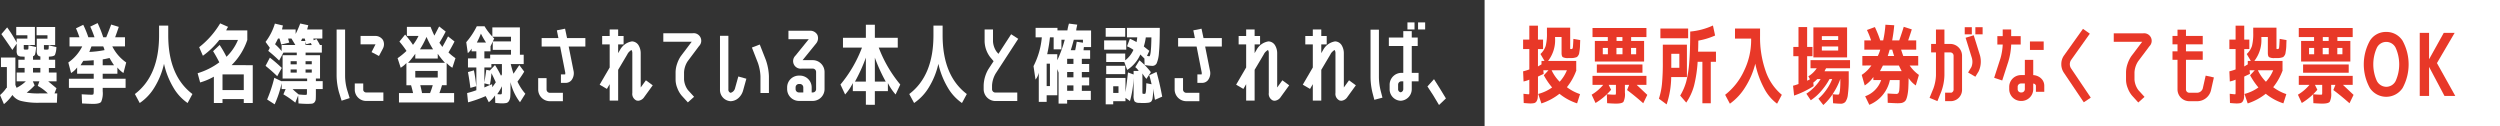 <svg xmlns="http://www.w3.org/2000/svg" width="714" height="36" viewBox="0 0 714 36">
  <rect x="0" y="0" width="714" height="36" fill="#333333" stroke="none"/>
  <g id="foot_txt09" transform="translate(7170 5933)">
    <rect id="長方形_32356" data-name="長方形 32356" width="290" height="36" transform="translate(-6746 -5933)" fill="#fff"/>
    <g id="グループ_31178" data-name="グループ 31178" transform="translate(-7170 -5926.607)">
      <path id="パス_29079" data-name="パス 29079" d="M883.109,489.431h4.122v7.823q.247.594.346.814a10.723,10.723,0,0,0,2.641-1.851H887.6V493.7h2.27v-1.307h-1.8v-2.347h1.8v-.864c-.147,0-.428-.014-.839-.047a1.653,1.653,0,0,1-1.161-.371,2.224,2.224,0,0,1-.271-1.332v-1.976l-1.234,1.8q-1.506-2.224-3.135-4.518l1.654-1.923a35.358,35.358,0,0,1,2.715,4.343v-1.134h3.061v-.964h-3.185v-2.369h5.332v5.159h-3.184v.789a1.253,1.253,0,0,0,.036.4.2.2,0,0,0,.162.1c.049,0,.118.005.209.014s.16.011.21.011.123,0,.222-.011.173-.014.222-.014c.149-.014.231-.072.248-.173s.032-.443.049-1.034l2.172.493a13.9,13.9,0,0,1-.283,2.024.8.8,0,0,1-.6.591v1.012h2.1v-.937a1.194,1.194,0,0,1-.8-.421,2.291,2.291,0,0,1-.235-1.257v-3.406h3.06v-.964h-3.11v-2.369h5.307v5.159h-3.209v.789a3.631,3.631,0,0,0,.013.4c.008.05.07.083.185.1.033,0,.1.005.2.014s.173.011.222.011.12,0,.21-.011.168-.014.234-.014c.148-.014.234-.07.259-.159a8.27,8.27,0,0,0,.062-1.048l2.172.493a6.137,6.137,0,0,1-.419,2.258c-.183.254-.651.407-1.408.457a1.288,1.288,0,0,0-.234.025c-.091.014-.12.022-.086.022v.864h1.8v2.347h-1.8V493.7h2.2v2.517h-2.394q1.012.84,2.369,1.976l-.567,1.48h.79l-.1,2.664h-5.035a20.005,20.005,0,0,1-5.109-.494,4.339,4.339,0,0,1-2.566-1.728,12.66,12.66,0,0,1-2.418,2.617l-1.111-2.592a10.476,10.476,0,0,0,1.826-2.048h.124v-5.948h-1.679Zm13.4,10.243a12.6,12.6,0,0,0-2.887-2.149l.469-1.307h-1.876l.518,1.159a17.98,17.98,0,0,1-2.27,2.074,19.584,19.584,0,0,0,3.579.223Zm-4.245-5.973h2.1v-1.307h-2.1Z" transform="translate(-882.838 -479.384)" fill="#fff"/>
      <path id="パス_29080" data-name="パス 29080" d="M928.883,494.9v2.617h-6.54v.962a6.121,6.121,0,0,1-.444,3.024q-.444.581-2.27.58-.888,0-3.184-.123l-.1-2.617q2.074.126,2.789.126c.331,0,.519-.058.568-.173a3.689,3.689,0,0,0,.074-.989v-.789h-7.083V494.9h7.083v-1.43h-4.738V491.69a6.142,6.142,0,0,1-1.728,1.58l-.79-3.01a12.3,12.3,0,0,0,3.975-4.59h-3.629v-2.617H915.7q-.47-1.384-.988-2.542l2.074-1.012a27.637,27.637,0,0,1,1.456,3.554H920a31.15,31.15,0,0,0-1.209-3.035l2.1-1.012a33,33,0,0,1,1.6,4.047h.864c.51-1.251.979-2.458,1.407-3.629l2.172.666q-.519,1.58-1.037,2.963h2.813v2.617h-3.627a12.3,12.3,0,0,0,3.973,4.59l-.79,3.01a7.342,7.342,0,0,1-1.727-1.58v1.779h-4.2v1.43Zm-9.107-5.282q-1.851.151-2.961.173c-.3.446-.56.864-.79,1.26h3.751Zm3.086-2.887a4.244,4.244,0,0,0-.371-1.059h-3.357q-.295.765-.616,1.577a29.828,29.828,0,0,0,4.344-.518m-.519,2.642v1.678h3.233q-.717-1.062-1.284-2.074-1.258.3-1.95.4" transform="translate(-893.011 -478.808)" fill="#fff"/>
      <path id="パス_29081" data-name="パス 29081" d="M941.447,499.641q6.909-5.234,6.909-16.759v-2.787h2.617v2.787q0,11.526,6.91,16.759l-1.382,2.567a13.728,13.728,0,0,1-4.109-4.5,23.024,23.024,0,0,1-2.628-6.7,21.9,21.9,0,0,1-2.7,6.7,14.218,14.218,0,0,1-4.234,4.5Z" transform="translate(-902.925 -479.181)" fill="#fff"/>
      <path id="パス_29082" data-name="パス 29082" d="M984.457,491.062v10.811H981.89v-1.137h-6.072v1.137H973.35v-7.528A17.943,17.943,0,0,1,969.427,496l-.716-2.639a20.107,20.107,0,0,0,6.195-3.111q-.914-1.8-1.777-3.182L975,485.286a32.554,32.554,0,0,1,1.95,3.381,14.2,14.2,0,0,0,3.284-4.81h-5.332a22.306,22.306,0,0,1-4.69,4.515l-1.061-2.444a24.635,24.635,0,0,0,6-6.811l2.271,1.011a3.8,3.8,0,0,0-.544,1.012H982.9v2.718a18.231,18.231,0,0,1-4.492,7.2Zm-8.639,7.107h6.072V493.7h-6.072Z" transform="translate(-912.269 -478.842)" fill="#fff"/>
      <path id="パス_29083" data-name="パス 29083" d="M998.225,484.449a16.411,16.411,0,0,0,2.665-5.232l2.3.544a10.605,10.605,0,0,0-.247,1.134h3.876v1.285a27.617,27.617,0,0,0,1.308-2.988l2.3.494c-.132.493-.239.9-.321,1.209h4.343v2.592h-2.567a3.73,3.73,0,0,1,.075.493l.814-.346a14.318,14.318,0,0,1,.987,1.7h.543v2.172h-4.639v.741h4.121v6.664h-1.184v.738h1.949v2.272h-1.949v1.111q0,1.209-.038,1.74a1.514,1.514,0,0,1-.333.889,1.137,1.137,0,0,1-.74.418,10.65,10.65,0,0,1-1.357.062q-1.061,0-2.493-.123l-.1-2.272-.813,2.049a26.14,26.14,0,0,0-3.406-2.369l.642-1.5h-1.136v-1.7a29.759,29.759,0,0,1-2,6.048l-2.147-1.382a39.064,39.064,0,0,0,2.047-6.2l2.1,1.012v-.051h7.28v-.738h-7.009V488.25h4.047v-.741h-3.825l-1.21,2.272a36.557,36.557,0,0,0-3.109-2.765l.445-.889Zm3.332,9.8q-1.334-1.333-3.332-2.962l1.234-2.344a38.238,38.238,0,0,1,3.406,2.938Zm1.258-7.183v-1.728h3.924l-1.111-1.85h-.938a4.467,4.467,0,0,0,.123.569,6.216,6.216,0,0,1,.2.591l-2.32.543c-.165-.594-.321-1.159-.469-1.7h-.444q-.3.664-.839,1.627a15.691,15.691,0,0,1,1.876,1.951m4.319,2.888h-1.752v.889h1.752Zm0,2.369h-1.752v.889h1.752Zm2.394,7.255c.28,0,.436-.036.468-.111a3.266,3.266,0,0,0,.05-.8v-.741h-4.1q.715.689,1.752,1.53c.906.083,1.515.122,1.827.122m-.1-16.09h-.74c-.082.164-.189.4-.32.691h1.233Zm1.926,1.85a.325.325,0,0,0-.05-.284,1.314,1.314,0,0,1-.123-.285l-1.334.346-.2-.764v.986Zm-1.7,5.5h1.777v-.889h-1.777Zm0,2.37h1.777v-.889h-1.777Z" transform="translate(-922.385 -478.872)" fill="#fff"/>
      <path id="パス_29084" data-name="パス 29084" d="M1029.111,481.821h2.42V495.1a14.916,14.916,0,0,0,.567,3.9l.74,2.394-2.3.742-.765-2.445a19.01,19.01,0,0,1-.667-4.59Zm5.183,17.3v-1.9h2.418v1.9a.884.884,0,0,0,.963.666h4.788v2.419h-4.788a3.248,3.248,0,0,1-3.381-3.086m8.046-14.315a2.637,2.637,0,0,1-.05,2.519l-1.086,2.049-2.122-1.112,1.062-2.074a.609.609,0,0,0,.074-.147h-4.27v-2.395h4.121a2.587,2.587,0,0,1,2.272,1.159" transform="translate(-932.971 -479.773)" fill="#fff"/>
      <path id="パス_29085" data-name="パス 29085" d="M1058.257,483.183v-2.592h6.762q.543,1.383,1.087,2.494.765-1.48,1.358-2.617l1.876,1.458q-.89,1.752-1.8,3.208.444.59.839,1.184.838-1.455,1.629-3.013l1.851,1.458q-.791,1.555-1.728,3.135a15.258,15.258,0,0,0,2,1.628l-.889,2.739a7.029,7.029,0,0,1-1.628-1.357v6.343h-1.334q-.272,1.012-.74,2.244h4.2v2.692h-15.746V499.5h4.022q-.148-.765-.567-2.244h-1.332v-6.343a7.98,7.98,0,0,1-1.629,1.357l-.889-2.739a20.208,20.208,0,0,0,2.542-2.074,25.741,25.741,0,0,0-2.024-2.665l1.63-2a26.469,26.469,0,0,1,2.246,2.935,13.992,13.992,0,0,0,1.579-2.542Zm.321,7.676h10.563a21.647,21.647,0,0,1-2.073-2.592v1.357h-6.416v-1.357a21.625,21.625,0,0,1-2.073,2.592m2.073,4.195h6.416v-1.876h-6.416Zm3.208-11.6a24.787,24.787,0,0,1-1.875,3.553h3.751a24.668,24.668,0,0,1-1.876-3.553m1.012,16.04a22.767,22.767,0,0,0,.765-2.244h-3.554q.37,1.481.493,2.244Z" transform="translate(-942.047 -479.307)" fill="#fff"/>
      <path id="パス_29086" data-name="パス 29086" d="M1100.758,480.715v7.8h1.086v2.665h-3.7c.214.906.476,1.825.79,2.764q.716-1.062,1.653-2.469l1.407,1.876a33.006,33.006,0,0,1-1.926,2.84,14.244,14.244,0,0,0,2.247,3.478l-1.53,2.419a15.185,15.185,0,0,1-2.714-5.75v1.923c0,1.023-.021,1.769-.063,2.246a2.7,2.7,0,0,1-.369,1.209,1.218,1.218,0,0,1-.753.594,7.124,7.124,0,0,1-1.383.1c-.247,0-.838-.042-1.777-.123l-.073-2.124a9.41,9.41,0,0,1-1.777,1.926l-.889-1.753a36.313,36.313,0,0,1-5.035,1.778l-.271-2.642c.954-.245,1.835-.519,2.64-.814v-6.491h-2.394v-2.59h2.394v-2.026h-1.357v-.789a4.609,4.609,0,0,1-1.085,1.307l-.445-3.133a21.332,21.332,0,0,0,3.011-4.543h2.222a15.935,15.935,0,0,0,2.222,2.937v-2.614Zm-14.833,12.759,1.7-.494q.4,1.948.667,4.54l-1.679.468q-.295-2.37-.692-4.515m5.159-8.443a23.539,23.539,0,0,1-1.457-2.542,24.759,24.759,0,0,1-1.159,2.542Zm1.284,1.087v1.43h-1.753v2.026h1.654v-1.062h5.948v-1.383h-5.208v-2.344Zm-1.21,6.711,1.012.2,1.482-1.555a24.8,24.8,0,0,1,1.752,3.136c-.033-.067-.009-.148.074-.248a.668.668,0,0,0,.148-.245v-2.937h-3.01v.987h-2v4.27q.322-1.9.543-3.6m-.543,5.037q1.308-.594,2.2-.939l.074.864c.607-.856.938-1.324.987-1.4q-.469-1.062-1.234-2.617a29.9,29.9,0,0,1-.444,3.306l-1.58-.393Zm2.813-13.995-.394.839h5.183V483.38h-5.282a3.492,3.492,0,0,0,.493.493m2.2,13.649a14.968,14.968,0,0,1-1.332,2.247,7.183,7.183,0,0,0,.889.072c.23,0,.361-.061.394-.184a6.315,6.315,0,0,0,.049-1.073Z" transform="translate(-952.274 -479.283)" fill="#fff"/>
      <path id="パス_29087" data-name="パス 29087" d="M1116.693,495.561h2.394v3.233a.949.949,0,0,0,.963.964h3.7v2.394h-3.7a3.351,3.351,0,0,1-3.357-3.359Zm7.676-14.117.567,2.667h5.233v2.419h-4.763l1.357,6.812a3.26,3.26,0,0,1-.544,2.787,2.129,2.129,0,0,1-1.6.789h-1.431V494.5h1.209a1.53,1.53,0,0,0,0-.667l-1.432-7.3h-5.282v-2.419h4.788l-.444-2.2Z" transform="translate(-962.988 -479.642)" fill="#fff"/>
      <path id="パス_29088" data-name="パス 29088" d="M1155.136,498.344l1.48-2.049,1.949,1.43-2.395,3.308a2.34,2.34,0,0,1-1.745,1.109,4.239,4.239,0,0,1-.488-.072,2.069,2.069,0,0,1-1.2-2.172v-11.33a1.6,1.6,0,0,0-.223-.911.972.972,0,0,0-.419.27,2.606,2.606,0,0,0-.789.962l-2.617,4.417V502.1h-2.418V497.4l-.79,1.357-2.073-1.209,2.864-4.911v-6.589h-2.147v-2.394h2.147v-1.876h2.418v1.876h1.555v2.394h-1.555v2.492l.518-.886a4.694,4.694,0,0,1,3.431-2.469,2.288,2.288,0,0,1,1.949,1.234,4.381,4.381,0,0,1,.543,2.146Z" transform="translate(-972.146 -479.756)" fill="#fff"/>
      <path id="パス_29089" data-name="パス 29089" d="M1178.053,491.381a6.326,6.326,0,0,0-1.063,3.183v2.1a5.713,5.713,0,0,0,1.111,2.985l1.753,1.927-1.779,1.6-1.776-1.951a7.206,7.206,0,0,1-1.234-2.146,6.36,6.36,0,0,1-.493-2.419v-2.1a7.68,7.68,0,0,1,.443-2.442,8.788,8.788,0,0,1,1.087-2.2l3.085-4.074h-8.12v-2.417h8.366a2.162,2.162,0,0,1,1.827,3.677Z" transform="translate(-981.625 -480.324)" fill="#fff"/>
      <path id="パス_29090" data-name="パス 29090" d="M1198.732,503.208a3.22,3.22,0,0,1-3.037-3.359V484.523h2.395v15.326a.906.906,0,0,0,.642.965,1.791,1.791,0,0,0,1.234-1.21l.963-3.456,2.3.641-.963,3.457a4.538,4.538,0,0,1-1.284,2.048,3.533,3.533,0,0,1-2.245.914m8.317-16.19,1.728,4.393a15.851,15.851,0,0,1,.888,4.615v4.839h-2.417v-4.839a13.624,13.624,0,0,0-.717-3.726l-1.728-4.417Z" transform="translate(-990.065 -480.699)" fill="#fff"/>
      <path id="パス_29091" data-name="パス 29091" d="M1232.176,490.736a3.39,3.39,0,0,1,3.382,3.38V499a3.392,3.392,0,0,1-3.382,3.381h-3.923a3.392,3.392,0,0,1-3.382-3.381v-.494a3.36,3.36,0,0,1,3.382-3.355h.27a3.371,3.371,0,0,1,3.357,3.355v1.455h.3a.945.945,0,0,0,.963-.961v-4.886a.949.949,0,0,0-.963-.964h-3.134a2.161,2.161,0,0,1-1.826-3.676l3.825-4.713h-5.8v-2.419h6.046a2.3,2.3,0,0,1,2.222,1.185,2.386,2.386,0,0,1-.4,2.492l-3.825,4.716Zm-2.69,9.228v-1.455a.966.966,0,0,0-.963-.962h-.27a.947.947,0,0,0-.964.962V499a.946.946,0,0,0,.964.961Z" transform="translate(-1000.065 -479.95)" fill="#fff"/>
      <path id="パス_29092" data-name="パス 29092" d="M1254.19,486.259h-5.429v-2.815h6.54v-3.727h2.567v3.727h6.54v2.815h-5.429a36.7,36.7,0,0,0,6.145,10.538l-1.334,2.837a14.657,14.657,0,0,1-2.2-3.258v2.3h-3.726v3.9H1255.3v-3.9h-3.726v-2.3a13.962,13.962,0,0,1-2.2,3.258l-1.333-2.837a36.7,36.7,0,0,0,6.146-10.538m1.111,2.862a47.1,47.1,0,0,1-3.109,6.837h3.109Zm5.676,6.837a47.279,47.279,0,0,1-3.109-6.837v6.837Z" transform="translate(-1008.007 -479.048)" fill="#fff"/>
      <path id="パス_29093" data-name="パス 29093" d="M1277.936,499.641q6.908-5.234,6.909-16.759v-2.787h2.617v2.787q0,11.526,6.911,16.759l-1.383,2.567a13.726,13.726,0,0,1-4.109-4.5,23.014,23.014,0,0,1-2.628-6.7,21.909,21.909,0,0,1-2.7,6.7,14.219,14.219,0,0,1-4.234,4.5Z" transform="translate(-1018.252 -479.181)" fill="#fff"/>
      <path id="パス_29094" data-name="パス 29094" d="M1313.672,494.395a7.585,7.585,0,0,0-1.011,3.33v1.112a.956.956,0,0,0,.986.962h6.22v2.419h-6.22a3.391,3.391,0,0,1-3.381-3.381v-1.112a9.689,9.689,0,0,1,1.382-4.663l1.457-2.221-.938-1.112a7.791,7.791,0,0,1-1.629-4.54v-3.406h2.395v3.406a5.665,5.665,0,0,0,1.061,2.987l.493.566,3.629-5.6,2.023,1.307Z" transform="translate(-1029.333 -479.756)" fill="#fff"/>
      <path id="パス_29095" data-name="パス 29095" d="M1341.533,502.084h-2.443v-8.835l-.371-1.037v7.478h-3.035v1.9h-2.247v-8.367a4.539,4.539,0,0,1-.938,2l-.567-3.849a22.187,22.187,0,0,0,2.37-8.219h-1.776v-2.715h6.244v.739h2.838a12.969,12.969,0,0,1,.445-1.948l2.369.3c-.049.231-.111.527-.185.889a4.458,4.458,0,0,0-.11.764h4.244v4.741h-2.048a7.914,7.914,0,0,0-.1.912h1.875v2.444h-2.369v1.48h2.1v2.3h-2.1v1.53h2.1v2.294h-2.1v1.555h2.567v2.592h-6.763Zm-5.849-5.011h.938v-6.391h-.938Zm4.219-13.228v2.74h-2.221v-3.431h-1.06a40.191,40.191,0,0,1-.79,4.813h2.888v1.725a33.982,33.982,0,0,0,2.123-5.848Zm3.432,5.43h-1.8v1.48h1.8Zm0,3.777h-1.8v1.53h1.8Zm0,3.824h-1.8v1.555h1.8Zm.493-10.045q.246-1.108.444-2.419l1.777.273v-.839h-2.616q-.395,1.53-.865,2.985Z" transform="translate(-1036.759 -478.883)" fill="#fff"/>
      <path id="パス_29096" data-name="パス 29096" d="M1362.615,484.649h6.318v2.665h-6.318Zm.445-3.529h5.577v2.492h-5.577Zm12.439,13.5,2.072-.962q.888,3.06,1.629,7.057l-2.073.914q-.295-1.58-.469-3.208a19.982,19.982,0,0,1-.2,2.678,1.839,1.839,0,0,1-.432,1.059,1.728,1.728,0,0,1-.9.31,10.34,10.34,0,0,1-1.332.075q-.568,0-1.283-.05a1.633,1.633,0,0,1-1.222-.444,3.58,3.58,0,0,1-.259-1.728v-4.986a27.912,27.912,0,0,1-1.037,6.639l-1.283-.914v.964h-3.5v.889h-2.146v-7.528h5.651v4.072q.371-2.567.716-5.653l1.6.594v-1.014h1.456a3.765,3.765,0,0,0-.988-1.085l1.209-1.951a20.369,20.369,0,0,1,3.259,3.38l-1.283,1.926a12.014,12.014,0,0,1-1.136-1.556v4.987a4.93,4.93,0,0,0,.025.666c.017.083.05.131.1.148a1.386,1.386,0,0,1,.172.014,1.313,1.313,0,0,0,.173.011,1,1,0,0,0,.272-.025c.065-.016.118-.078.161-.184a4.111,4.111,0,0,0,.122-.791c.042-.418.07-1.1.087-2.035l1.507.3a25.454,25.454,0,0,0-.667-2.567m-12.291-3.8V488.4h5.429v1.948a7.751,7.751,0,0,0,2.346-2.985,8.3,8.3,0,0,0-1.827-1.011l.814-2.172a15.617,15.617,0,0,1,1.9.962,12.7,12.7,0,0,0,.2-1.357h-2.937V481.07h9.379q0,4.616-.234,7a9.318,9.318,0,0,1-.654,3.121,1.381,1.381,0,0,1-1.283.742,17.168,17.168,0,0,1-2.173-.248l-.048-1.851c-.51-.494-.9-.878-1.161-1.159a10.088,10.088,0,0,1-3.752,4.418l-.839-2.269Zm0,1.084h5.429V494.3h-5.429Zm2,7.751h1.507v-1.9h-1.507Zm8.738-13.278q.617.519,1.579,1.257l-.666,1.433a3.175,3.175,0,0,0,.642.123q.541,0,.616-5.4h-1.6a15.955,15.955,0,0,1-.567,2.592" transform="translate(-1047.276 -479.513)" fill="#fff"/>
      <path id="パス_29097" data-name="パス 29097" d="M1393.255,495.561h2.394v3.233a.948.948,0,0,0,.963.964h3.7v2.394h-3.7a3.352,3.352,0,0,1-3.357-3.359Zm7.676-14.117.567,2.667h5.233v2.419h-4.764l1.358,6.812a3.26,3.26,0,0,1-.544,2.787,2.129,2.129,0,0,1-1.6.789h-1.431V494.5h1.209a1.541,1.541,0,0,0,0-.667l-1.433-7.3h-5.281v-2.419h4.788l-.445-2.2Z" transform="translate(-1057.776 -479.642)" fill="#fff"/>
      <path id="パス_29098" data-name="パス 29098" d="M1431.7,498.344l1.48-2.049,1.949,1.43-2.394,3.308a2.342,2.342,0,0,1-1.745,1.109,4.251,4.251,0,0,1-.487-.072,2.068,2.068,0,0,1-1.2-2.172v-11.33a1.6,1.6,0,0,0-.222-.911.968.968,0,0,0-.42.27,2.6,2.6,0,0,0-.788.962l-2.617,4.417V502.1h-2.419V497.4l-.79,1.357-2.073-1.209,2.863-4.911v-6.589h-2.147v-2.394h2.147v-1.876h2.419v1.876h1.555v2.394h-1.555v2.492l.519-.886a4.7,4.7,0,0,1,3.43-2.469,2.288,2.288,0,0,1,1.95,1.234,4.38,4.38,0,0,1,.543,2.146Z" transform="translate(-1066.935 -479.756)" fill="#fff"/>
      <path id="パス_29099" data-name="パス 29099" d="M1460.665,498.344l1.48-2.049,1.949,1.43-2.394,3.308a2.34,2.34,0,0,1-1.745,1.109,4.225,4.225,0,0,1-.487-.072,2.069,2.069,0,0,1-1.2-2.172v-11.33a1.6,1.6,0,0,0-.223-.911.968.968,0,0,0-.419.27,2.6,2.6,0,0,0-.789.962l-2.617,4.417V502.1H1451.8V497.4l-.79,1.357-2.073-1.209,2.864-4.911v-6.589h-2.147v-2.394h2.147v-1.876h2.418v1.876h1.555v2.394h-1.555v2.492l.519-.886a4.7,4.7,0,0,1,3.431-2.469,2.287,2.287,0,0,1,1.949,1.234,4.38,4.38,0,0,1,.544,2.146Z" transform="translate(-1076.862 -479.756)" fill="#fff"/>
      <path id="パス_29100" data-name="パス 29100" d="M1479.461,500.818l-.519-1.974a19.469,19.469,0,0,1-.567-4.467v-13.6h2.394v13.6a16.744,16.744,0,0,0,.493,3.824l.518,2Zm10.687-15.377v7.675h1.95v2.419h-1.95v2.171a3.321,3.321,0,0,1-3.159,3.381,3.274,3.274,0,0,1-3.159-3.381V496.5a3.393,3.393,0,0,1,3.381-3.381h.518v-7.675h-4.122v-2.417h4.122V481.2h2.419v1.829h1.7v2.417Zm-2.419,12.266v-2.171h-.518a.949.949,0,0,0-.963.962v1.209a.889.889,0,0,0,.741.964.937.937,0,0,0,.74-.964m1.185-19h2.024v2.024h-2.024Zm3.035,0h2.025v2.024h-2.025Z" transform="translate(-1086.95 -478.704)" fill="#fff"/>
      <path id="パス_29101" data-name="パス 29101" d="M1503.1,505.45l1.876-2.074q1.605,2.491,3.406,5.5l-1.974,1.876q-1.555-2.713-3.308-5.3" transform="translate(-1095.426 -487.158)" fill="#fff"/>
    </g>
    <g id="グループ_31179" data-name="グループ 31179" transform="translate(-6735 -5926.115)">
      <path id="パス_29102" data-name="パス 29102" d="M885.6,555.948q-.344,0-1.8-.122l-.075-2.642q1.282.15,1.53.151c.065,0,.107-.051.123-.151s.025-.435.025-1.015v-3.016a7.577,7.577,0,0,1-1.654.519l-.123-2.893a15.4,15.4,0,0,0,1.777-.544v-5.811h-1.777v-2.715H885.4v-3.971h2.468v3.971h1.457v2.715h-1.457v4.961c.411-.245.748-.443,1.012-.591v-.99h.864l-1.161-1.973a5.478,5.478,0,0,0,1.494-2.308,13.915,13.915,0,0,0,.358-3.69V534.3h6.639v5.727a1.3,1.3,0,0,0,.024.346c.016.03.116.047.3.047a.4.4,0,0,0,.419-.371q.073-.368.173-2.542l1.949.346q-.05,1.162-.061,1.7a10.591,10.591,0,0,1-.112,1.235c-.066.459-.116.775-.148.939a1.64,1.64,0,0,1-.284.58,1.26,1.26,0,0,1-.394.407,3.592,3.592,0,0,1-.592.173,3.654,3.654,0,0,1-.778.1h-1.037a2.927,2.927,0,0,1-1.58-.27c-.23-.181-.344-.586-.344-1.209v-4.54h-1.852v.346a9.687,9.687,0,0,1-2,6.488H898.8v2.668h.124l-.1.05a16.752,16.752,0,0,1-2.69,4.786,12.968,12.968,0,0,0,3.752,1.976l-.841,2.64a15.581,15.581,0,0,1-5.035-2.739,16.591,16.591,0,0,1-5.158,2.764l-.913-2.714a11.857,11.857,0,0,0,3.973-1.851,20.3,20.3,0,0,1-2.369-3.481l1.332-1.43H889.4l.1,1.037c-.609.279-1.152.535-1.629.764V551.9q0,1.53-.05,2.233a2.494,2.494,0,0,1-.333,1.159,1.144,1.144,0,0,1-.691.557,5.567,5.567,0,0,1-1.2.1m8.466-6.193a10.98,10.98,0,0,0,2.074-3.283h-4.369a11.724,11.724,0,0,0,2.3,3.283" transform="translate(-883.627 -533.29)" fill="#e83828"/>
      <path id="パス_29103" data-name="パス 29103" d="M929.055,548.422v2.567h-2.79l3.037,2.862-1.161,2.394q-2.419-2.145-4.614-3.774l.592-1.483h-1.21v2.221a4.965,4.965,0,0,1-.419,2.628q-.42.506-2.122.507-.914,0-2.542-.123l-.075-2.542q1.505.121,2.147.122c.247,0,.383-.033.407-.1a3.36,3.36,0,0,0,.038-.714v-2h-2.074l.691,1.407a18.1,18.1,0,0,1-4.443,3.777l-1.111-2.37a12.821,12.821,0,0,0,3.309-2.814h-3.06v-2.567Zm-14.734-4.1v-5.872h3.7v-1.112h-4.367v-2.59h15.4v2.59h-4.369v1.112h3.7v5.872Zm.567.842h13.032v2.369H914.887Zm3.159-4.716H916.59v1.8h1.457Zm4.171,0H920.49v1.8h1.728Zm-1.7-2h1.678v-1.112h-1.678Zm4.145,3.8h1.457v-1.8H924.66Z" transform="translate(-893.833 -533.64)" fill="#e83828"/>
      <path id="パス_29104" data-name="パス 29104" d="M943.753,539.142h6.885v9.253h-4.491a25.136,25.136,0,0,1-1.307,7.8l-2.2-1.63a20.761,20.761,0,0,0,.864-4.122,63.225,63.225,0,0,0,.247-6.466Zm-.692-4.616h7.923v2.787h-7.923Zm3.111,11.229h2.3v-4h-2.3Zm7.651-4.615h5.109v2.887H957.45v11.845h-2.394V544.027H953.7a37.717,37.717,0,0,1-1.024,6.812,15.985,15.985,0,0,1-2.233,4.839l-1.728-2a15.785,15.785,0,0,0,1.716-3.961,30.734,30.734,0,0,0,.864-5.455q.282-3.369.283-8.871a19.591,19.591,0,0,0,6.491-1.728l.618,2.862a20.863,20.863,0,0,1-4.789,1.457q-.025,2.1-.074,3.158" transform="translate(-903.853 -533.266)" fill="#e83828"/>
      <path id="パス_29105" data-name="パス 29105" d="M974.233,534.976h7.157v2.146a28.869,28.869,0,0,0,1.6,10.02,15.178,15.178,0,0,0,4.616,6.765l-1.357,2.542a12.746,12.746,0,0,1-3.764-4.518,25.467,25.467,0,0,1-2.456-6.909,22.9,22.9,0,0,1-2.876,6.711,16.113,16.113,0,0,1-4.381,4.716l-1.357-2.542a18.416,18.416,0,0,0,5.418-6.888,19.968,19.968,0,0,0,2.01-8.587v-.568h-4.614Z" transform="translate(-913.716 -533.718)" fill="#e83828"/>
      <path id="パス_29106" data-name="パス 29106" d="M1014.461,556.229c-.413,0-1.111-.042-2.1-.126l-.123-2.589a14.684,14.684,0,0,0,1.53.122.372.372,0,0,0,.358-.259,5.089,5.089,0,0,0,.209-1.16q.1-.9.1-2.7v-.321h-.025a18.816,18.816,0,0,1-2.024,4.061,15.508,15.508,0,0,1-2.814,3.345l-1.406-1.8a13.853,13.853,0,0,0,2.245-2.506,14.185,14.185,0,0,0,1.7-3.1h-.765a19.591,19.591,0,0,1-2.369,3.395,13.673,13.673,0,0,1-2.987,2.653l-1.258-1.876a13.339,13.339,0,0,0,4.072-4.172h-.963a9.769,9.769,0,0,1-1.134,1.011l.1.987a25.34,25.34,0,0,1-5.579,2.715l-.3-2.812a14.259,14.259,0,0,0,1.554-.494v-7.949h-1.48v-2.639h1.48v-5.677h2.468v5.677h1.53v2.639h-1.53v7.035c.016-.033.082-.073.2-.123.148-.067.276-.128.383-.187a.58.58,0,0,0,.209-.159l-.444-.814a7.54,7.54,0,0,0,2.394-2.3h-1.776V543.79H1017.2v2.319h-6.836a7.818,7.818,0,0,0-.445.864h6.911V549a32.154,32.154,0,0,1-.247,4.64,4.275,4.275,0,0,1-.716,2.074,1.8,1.8,0,0,1-1.406.519m-7.726-21.793h9.626V543h-9.626Zm2.419,3.6h4.664v-1.112h-4.664Zm0,3.01h4.664V539.89h-4.664Z" transform="translate(-923.833 -533.497)" fill="#e83828"/>
      <path id="パス_29109" data-name="パス 29109" d="M1090.593,544.972v-2.715h4.417a11.536,11.536,0,0,0,.692-1.8h-4.542v-2.664h1.925a22.993,22.993,0,0,0-1.184-2.962l2.272-.839a35.436,35.436,0,0,1,1.53,3.8h.839a28.772,28.772,0,0,0,.641-4.468l2.518.148a42.1,42.1,0,0,1-.592,4.32h2.023q.765-2.169,1.284-3.874l2.3.739q-.445,1.434-1.037,3.135h2.3v2.664h-4.319c.2.611.4,1.21.617,1.8h4.269v2.715h-2.443a10.735,10.735,0,0,0,2.641,2.689l-.888,3.01a7.709,7.709,0,0,1-2.048-2.1q-.025,1.7-.086,2.837a13.322,13.322,0,0,1-.236,1.962,6.9,6.9,0,0,1-.369,1.282,1.558,1.558,0,0,1-.6.716,2.131,2.131,0,0,1-.827.321,7.737,7.737,0,0,1-1.087.061q-.518,0-2.763-.123l-.05-2.665q1.875.121,2.444.123a.791.791,0,0,0,.653-.234,2.321,2.321,0,0,0,.271-1.048q.086-.815.087-2.667h-2.789a9.783,9.783,0,0,1-5.874,7.06l-1.186-2.444a7.445,7.445,0,0,0,4.567-4.615h-2.222v-.889a8.59,8.59,0,0,1-2.468,2.419l-.864-3.01a10.039,10.039,0,0,0,2.764-2.689Zm5.874,0q-.272.544-.839,1.6h6.194c-.362-.691-.625-1.224-.79-1.6Zm1.381-2.715h1.827c-.215-.627-.394-1.226-.544-1.8h-.74c-.148.577-.329,1.177-.544,1.8" transform="translate(-993.706 -533.148)" fill="#e83828"/>
      <path id="パス_29110" data-name="パス 29110" d="M1121.014,551.862a12.279,12.279,0,0,0,.716-3.7v-6.563h-1.382v-2.419h1.382v-4.1h2.418v4.1h1.654a3.39,3.39,0,0,1,3.38,3.381v9.576a3.242,3.242,0,0,1-3.009,3.381h-1.827v-2.419h1.827a.944.944,0,0,0,.592-.962v-9.576a.955.955,0,0,0-.979-.962h-1.639v6.563a14.587,14.587,0,0,1-.888,4.616l-1.11,2.739-2.247-.937Zm8.934-17.45h2.025v2.023h-2.025Zm1.9,11.377a3.952,3.952,0,0,0,.124-2.64l-1.778-5.727,2.32-.716,1.777,5.7a6.671,6.671,0,0,1-.369,4.615l-.938,1.53-2.074-1.209Zm1.136-11.377h2.072v2.023h-2.072Z" transform="translate(-1003.82 -533.521)" fill="#e83828"/>
      <path id="パス_29111" data-name="パス 29111" d="M1152.075,544.4l-1.8,5.555-2.3-.766,1.8-5.552a17.144,17.144,0,0,0,.642-3.852v-.1h-1.53v-2.394h1.53v-1.9h2.419v1.9h2.715v2.394h-2.715v.1a18.991,18.991,0,0,1-.766,4.616m9.132,4.813a2.832,2.832,0,0,1,1.085,2.2v1.778H1159.9v-1.778a.8.8,0,0,0-.765-.569v1.58a3.381,3.381,0,0,1-3.357,3.381h-.124a3.369,3.369,0,0,1-3.381-3.381V551.8a3.37,3.37,0,0,1,3.381-3.381h1.087v-4.345h2.394v4.345a3.659,3.659,0,0,1,2.072.789m-4.467,3.208v-1.6h-1.087a.936.936,0,0,0-.961.987v.616a.929.929,0,0,0,.961.964h.124a.95.95,0,0,0,.963-.964m1.457-13.6h3.924v2.42H1158.2Z" transform="translate(-1013.443 -533.857)" fill="#e83828"/>
      <path id="パス_29112" data-name="パス 29112" d="M1183.569,556.1l-5.7-8.464a4.285,4.285,0,0,1-.717-2.47,4.155,4.155,0,0,1,.79-2.466l5.4-7.578,1.951,1.382-5.405,7.6a2.233,2.233,0,0,0-.026,2.2l5.7,8.464Z" transform="translate(-1023.44 -533.769)" fill="#e83828"/>
      <path id="パス_29113" data-name="パス 29113" d="M1206.925,545.024a6.324,6.324,0,0,0-1.062,3.183v2.1a5.711,5.711,0,0,0,1.111,2.985l1.753,1.926-1.778,1.605-1.776-1.951a7.21,7.21,0,0,1-1.234-2.146,6.346,6.346,0,0,1-.493-2.419v-2.1a7.663,7.663,0,0,1,.443-2.442,8.781,8.781,0,0,1,1.087-2.2l3.084-4.075h-8.119v-2.417h8.366a2.162,2.162,0,0,1,1.827,3.677Z" transform="translate(-1031.252 -534.436)" fill="#e83828"/>
      <path id="パス_29114" data-name="パス 29114" d="M1230.275,555.9a3.369,3.369,0,0,1-3.381-3.381v-8.442h-1.432v-2.417h1.432v-2h-1.432v-2.394h1.432v-1.8h2.418v1.8h4.788v2.394h-4.788v2h4.788v2.417h-4.788v8.442a.93.93,0,0,0,.963.962h2.344a1.736,1.736,0,0,0,1.481-1.184l.839-3.7,2.345.518-.84,3.727a4.063,4.063,0,0,1-3.825,3.06Z" transform="translate(-1039.998 -533.883)" fill="#e83828"/>
      <path id="パス_29115" data-name="パス 29115" d="M1252.153,555.948q-.344,0-1.8-.122l-.075-2.642q1.283.15,1.53.151c.065,0,.108-.051.124-.151s.025-.435.025-1.015v-3.016a7.578,7.578,0,0,1-1.654.519l-.123-2.893a15.39,15.39,0,0,0,1.777-.544v-5.811h-1.777v-2.715h1.777v-3.971h2.468v3.971h1.456v2.715h-1.456v4.961c.411-.245.749-.443,1.012-.591v-.99h.864l-1.161-1.973a5.482,5.482,0,0,0,1.494-2.308,13.926,13.926,0,0,0,.358-3.69V534.3h6.639v5.727a1.255,1.255,0,0,0,.024.346c.016.03.116.047.3.047a.4.4,0,0,0,.42-.371q.073-.368.173-2.542l1.95.346c-.033.775-.055,1.344-.061,1.7a10.658,10.658,0,0,1-.112,1.235c-.066.459-.116.775-.148.939a1.636,1.636,0,0,1-.284.58,1.26,1.26,0,0,1-.394.407,3.6,3.6,0,0,1-.592.173,3.65,3.65,0,0,1-.778.1h-1.037a2.927,2.927,0,0,1-1.58-.27c-.23-.181-.344-.586-.344-1.209v-4.54h-1.852v.346a9.686,9.686,0,0,1-2,6.488h8.045v2.668h.124l-.1.05a16.752,16.752,0,0,1-2.69,4.786,12.969,12.969,0,0,0,3.752,1.976l-.841,2.64a15.578,15.578,0,0,1-5.035-2.739,16.6,16.6,0,0,1-5.158,2.764l-.913-2.714a11.864,11.864,0,0,0,3.973-1.851,20.279,20.279,0,0,1-2.37-3.481l1.332-1.43h-1.48l.1,1.037c-.609.279-1.152.535-1.629.764V551.9q0,1.53-.05,2.233a2.5,2.5,0,0,1-.333,1.159,1.144,1.144,0,0,1-.691.557,5.563,5.563,0,0,1-1.2.1m8.466-6.193a10.971,10.971,0,0,0,2.074-3.283h-4.369a11.726,11.726,0,0,0,2.3,3.283" transform="translate(-1048.471 -533.29)" fill="#e83828"/>
      <path id="パス_29116" data-name="パス 29116" d="M1295.607,548.422v2.567h-2.789l3.037,2.862-1.161,2.394q-2.419-2.145-4.615-3.774l.592-1.483h-1.209v2.221a4.963,4.963,0,0,1-.419,2.628q-.42.506-2.122.507-.914,0-2.542-.123l-.075-2.542q1.5.121,2.147.122c.246,0,.383-.033.407-.1a3.438,3.438,0,0,0,.038-.714v-2h-2.074l.691,1.407a18.11,18.11,0,0,1-4.442,3.777l-1.111-2.37a12.815,12.815,0,0,0,3.309-2.814h-3.061v-2.567Zm-14.734-4.1v-5.872h3.7v-1.112h-4.367v-2.59h15.4v2.59h-4.369v1.112h3.7v5.872Zm.567.842h13.032v2.369H1281.44Zm3.16-4.716h-1.457v1.8h1.457Zm4.17,0h-1.728v1.8h1.728Zm-1.7-2h1.678v-1.112h-1.678Zm4.146,3.8h1.457v-1.8h-1.457Z" transform="translate(-1058.677 -533.64)" fill="#e83828"/>
      <path id="パス_29117" data-name="パス 29117" d="M1310.336,538.964a5.35,5.35,0,0,1,4.664-2.5,5.424,5.424,0,0,1,4.666,2.517,14.058,14.058,0,0,1,0,13.5,5.611,5.611,0,0,1-9.343,0,13.951,13.951,0,0,1,.013-13.515m1.975,11.477a3.078,3.078,0,0,0,2.689,1.692,3.015,3.015,0,0,0,2.691-1.681,11.539,11.539,0,0,0,0-9.452,2.985,2.985,0,0,0-5.38,0,11.516,11.516,0,0,0,0,9.44" transform="translate(-1068.488 -534.227)" fill="#e83828"/>
      <path id="パス_29118" data-name="パス 29118" d="M1335.566,536.855v7.551l4.2-7.551h3.11l-5.06,8.637,5.231,9.379h-3.084l-4.394-8.295v8.295H1332.9V536.855Z" transform="translate(-1076.823 -534.361)" fill="#e83828"/>
    </g>
  </g>
</svg>
